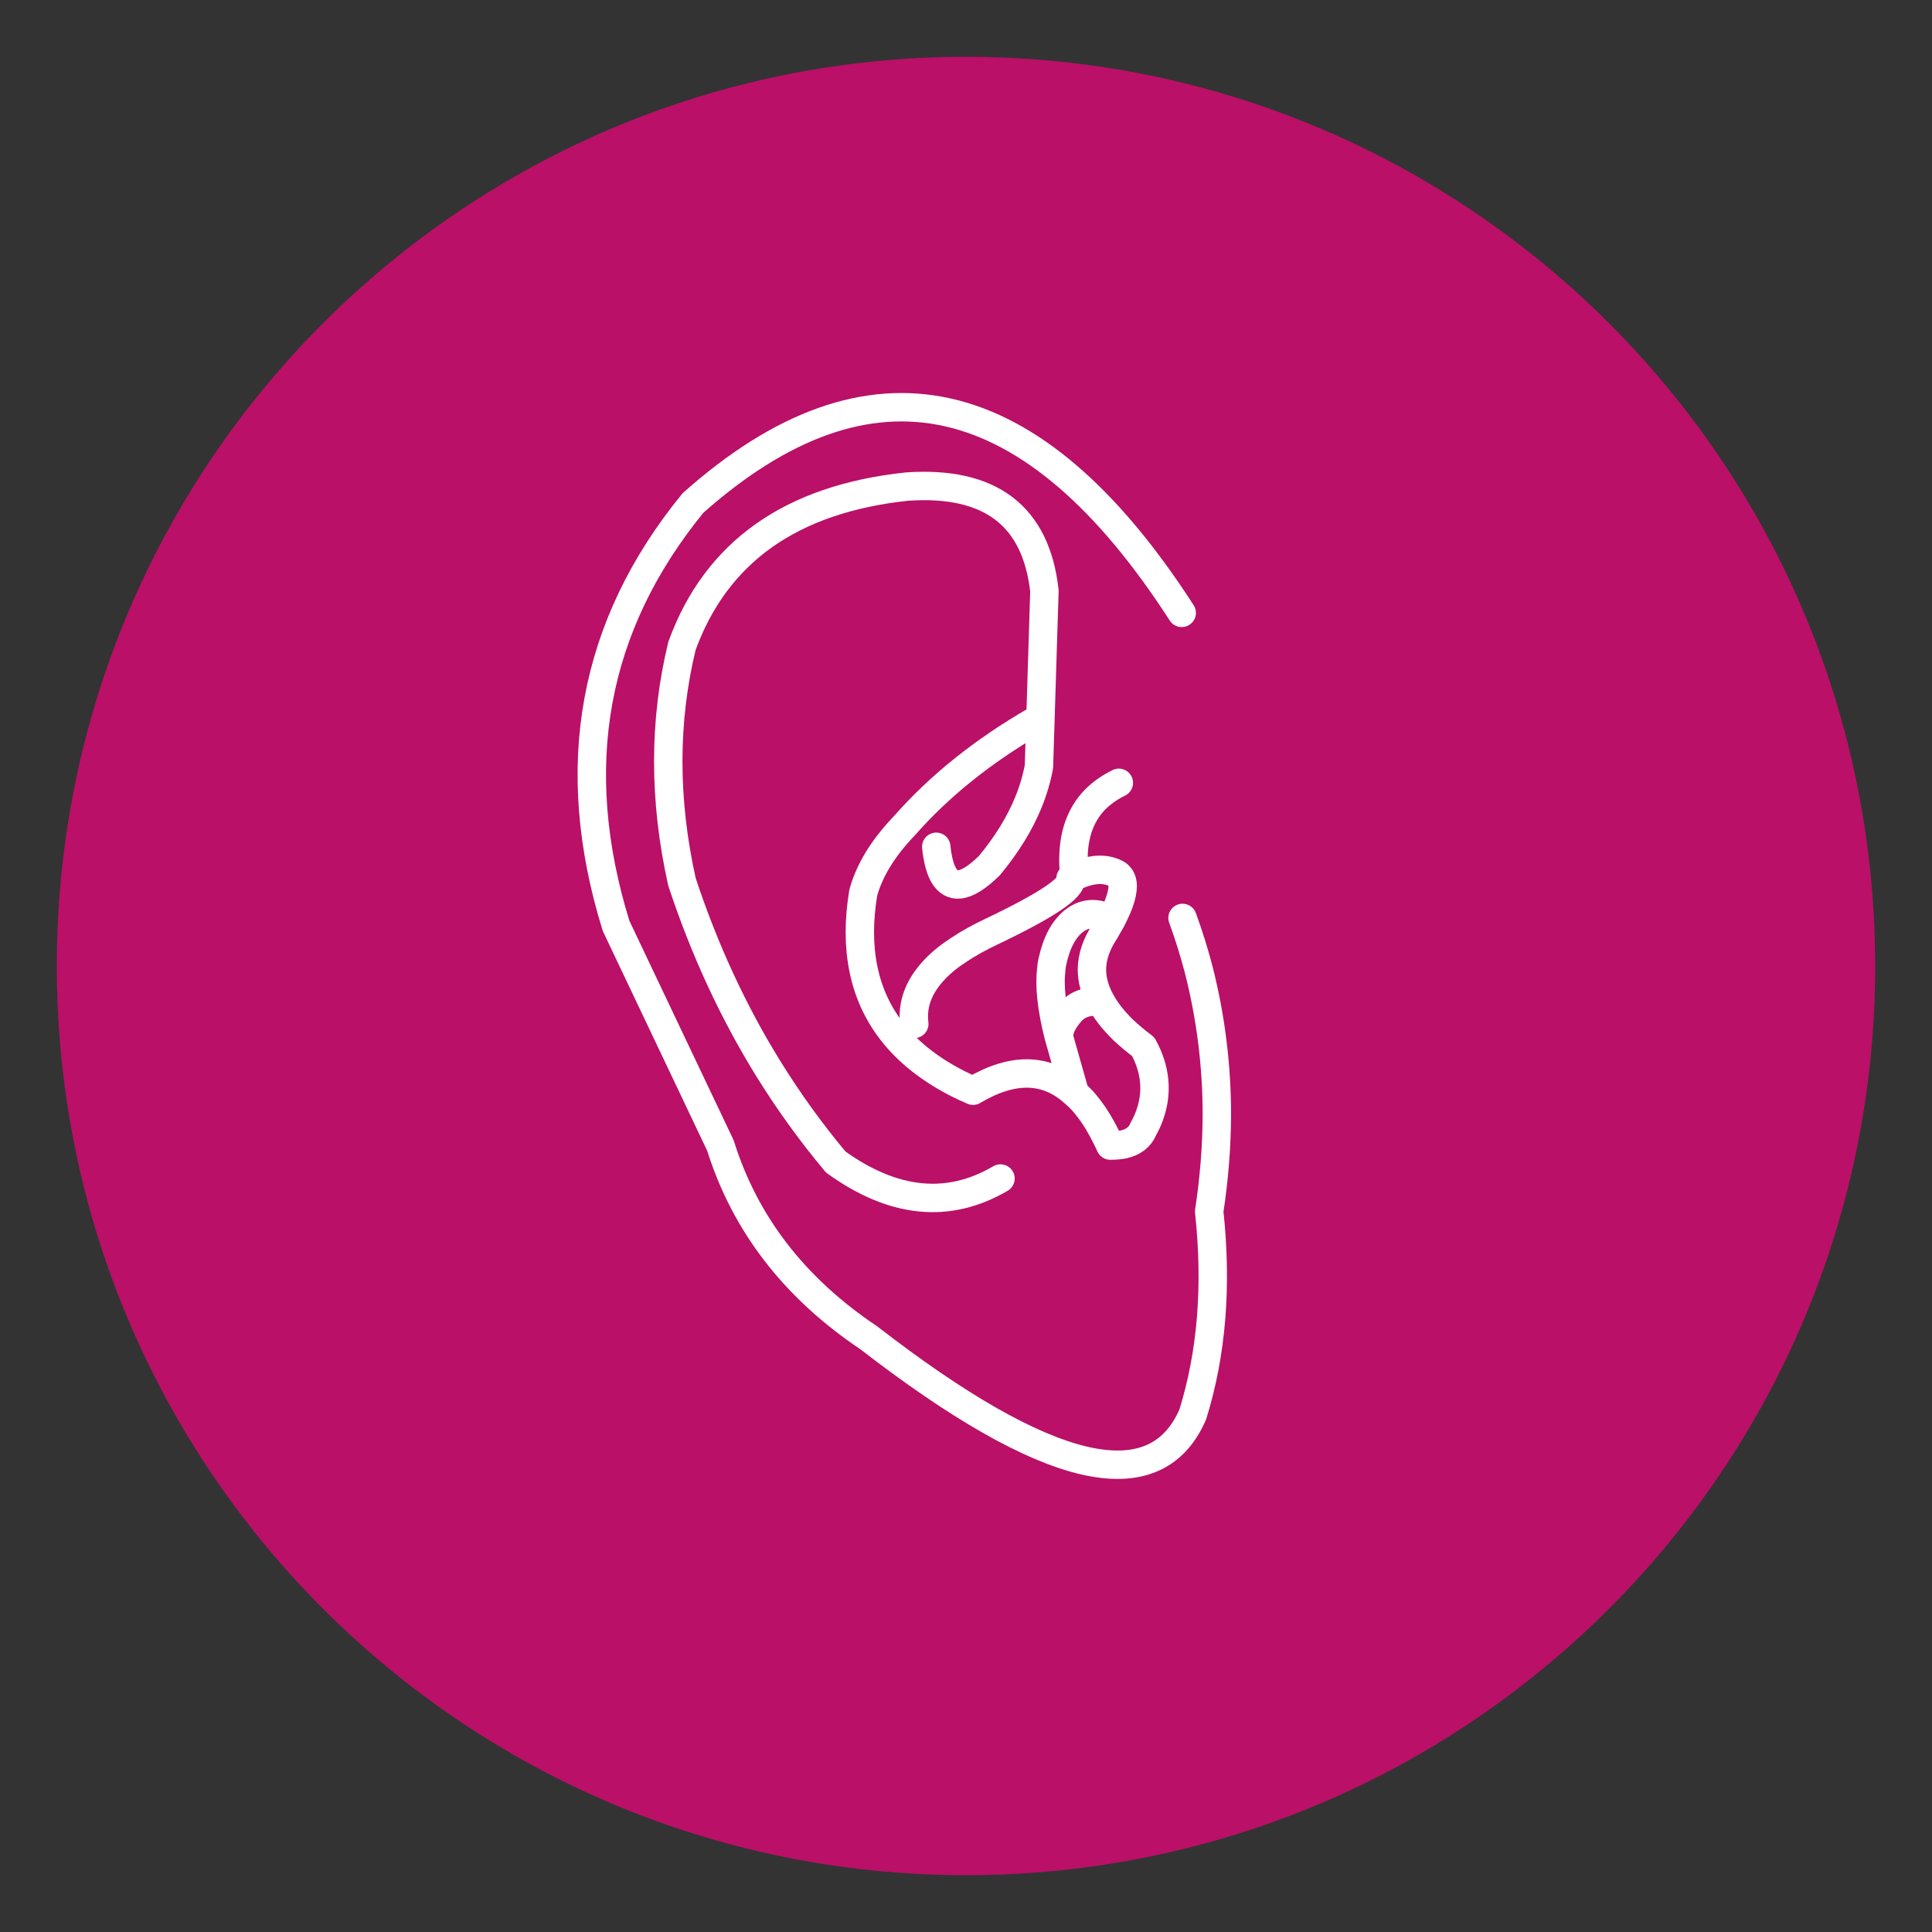 <?xml version="1.0" encoding="utf-8"?>
<!-- Generator: Adobe Illustrator 16.0.0, SVG Export Plug-In . SVG Version: 6.00 Build 0)  -->
<!DOCTYPE svg PUBLIC "-//W3C//DTD SVG 1.1//EN" "http://www.w3.org/Graphics/SVG/1.1/DTD/svg11.dtd">
<svg version="1.1" id="Ebene_1" xmlns="http://www.w3.org/2000/svg" xmlns:xlink="http://www.w3.org/1999/xlink" x="0px" y="0px"
	 width="170px" height="170px" viewBox="0 0 170 170" enable-background="new 0 0 170 170" xml:space="preserve">
<rect x="0" y="0" width="170" height="170" fill="#333333" stroke="none"/>
<g>
	<g>
		<path fill="#BA1067" d="M85.001,165C40.816,165,5,129.182,5,85C5,40.815,40.816,5,85.001,5C129.182,5,165,40.815,165,85
			C165,129.18,129.182,165,85.001,165"/>
	</g>
</g>
<path fill="none" stroke="#FFFFFF" stroke-width="2.5" stroke-linecap="round" stroke-linejoin="round" stroke-miterlimit="3" d="
	M82.382,74.511c0.242,2.304,0.918,3.408,2.029,3.311c0.708-0.064,1.596-0.62,2.657-1.667c1.531-1.853,2.675-3.712,3.431-5.581
	c0.42-1.031,0.726-2.07,0.919-3.116l0.483-15.463c-0.74-6.621-4.768-9.68-12.081-9.181c-10.196,1.08-16.8,5.75-19.811,14.014
	c-1.61,6.635-1.61,13.562,0,20.778c1.965,5.944,4.501,11.427,7.611,16.453c1.789,2.884,3.761,5.613,5.919,8.191
	c5.073,3.655,9.905,4.139,14.495,1.449 M80.449,90.096c-0.21-1.724,0.394-3.326,1.812-4.81c0.579-0.609,1.296-1.19,2.15-1.737
	c0.821-0.547,1.764-1.07,2.826-1.571c4.896-2.335,7.218-3.898,6.959-4.687c0.112-0.064,0.225-0.121,0.34-0.169
	c-0.308-2.803,0.233-4.985,1.617-6.548c0.611-0.677,1.377-1.241,2.295-1.692 M94.535,77.122c1.433-0.677,2.648-0.765,3.648-0.266
	c0.111,0.049,0.209,0.121,0.289,0.218c0.42,0.418,0.42,1.208,0,2.368c-0.16,0.435-0.388,0.935-0.676,1.498
	c-0.178,0.322-0.37,0.66-0.579,1.015c-0.74,1.111-1.122,2.223-1.136,3.333c0,0.953,0.266,1.904,0.797,2.853
	c0.45,0.821,1.104,1.651,1.958,2.488c0.515,0.483,1.102,0.975,1.763,1.474c1.096,2.015,1.282,4.028,0.556,6.04
	c-0.145,0.403-0.331,0.804-0.556,1.208c-0.289,0.709-0.878,1.159-1.763,1.353c-0.339,0.064-0.717,0.097-1.135,0.097
	c-0.454-0.998-0.936-1.885-1.45-2.657c-0.322-0.468-0.652-0.893-0.991-1.281c-0.226-0.241-0.452-0.46-0.677-0.649
	c-2.446-2.258-5.438-2.338-8.963-0.242c-0.419-0.18-0.822-0.365-1.208-0.557c-4.72-2.367-7.53-5.743-8.432-10.125
	c-0.418-2.028-0.427-4.268-0.023-6.715c0.531-1.982,1.747-3.963,3.647-5.944c3.077-3.495,6.919-6.571,11.524-9.229 M97.795,80.939
	c-1.191-0.692-2.278-0.669-3.26,0.072c-0.92,0.708-1.563,1.91-1.933,3.601c-0.05,0.209-0.082,0.435-0.099,0.676
	c-0.178,1.45,0.024,3.349,0.604,5.704c0.032,0.112,0.064,0.233,0.099,0.362c-0.019-0.146-0.019-0.274,0-0.39
	c0.048-0.562,0.378-1.198,0.99-1.905c0.611-0.71,1.505-1.016,2.681-0.92 M104.053,80.77c0.549,1.497,1.023,3.02,1.427,4.567
	c1.062,4.172,1.594,8.44,1.594,12.804c-0.016,2.787-0.241,5.605-0.676,8.455c0.709,6.558,0.224,12.517-1.45,17.88
	c-3.334,7.618-12.837,5.363-28.509-6.766c-6.539-4.38-10.888-10.02-13.047-16.912L54.21,81.47
	c-4.333-13.981-2.078-26.383,6.765-37.208c15.576-13.852,29.911-10.631,43.005,9.665 M93.206,91.352l1.376,4.858"/>
</svg>
